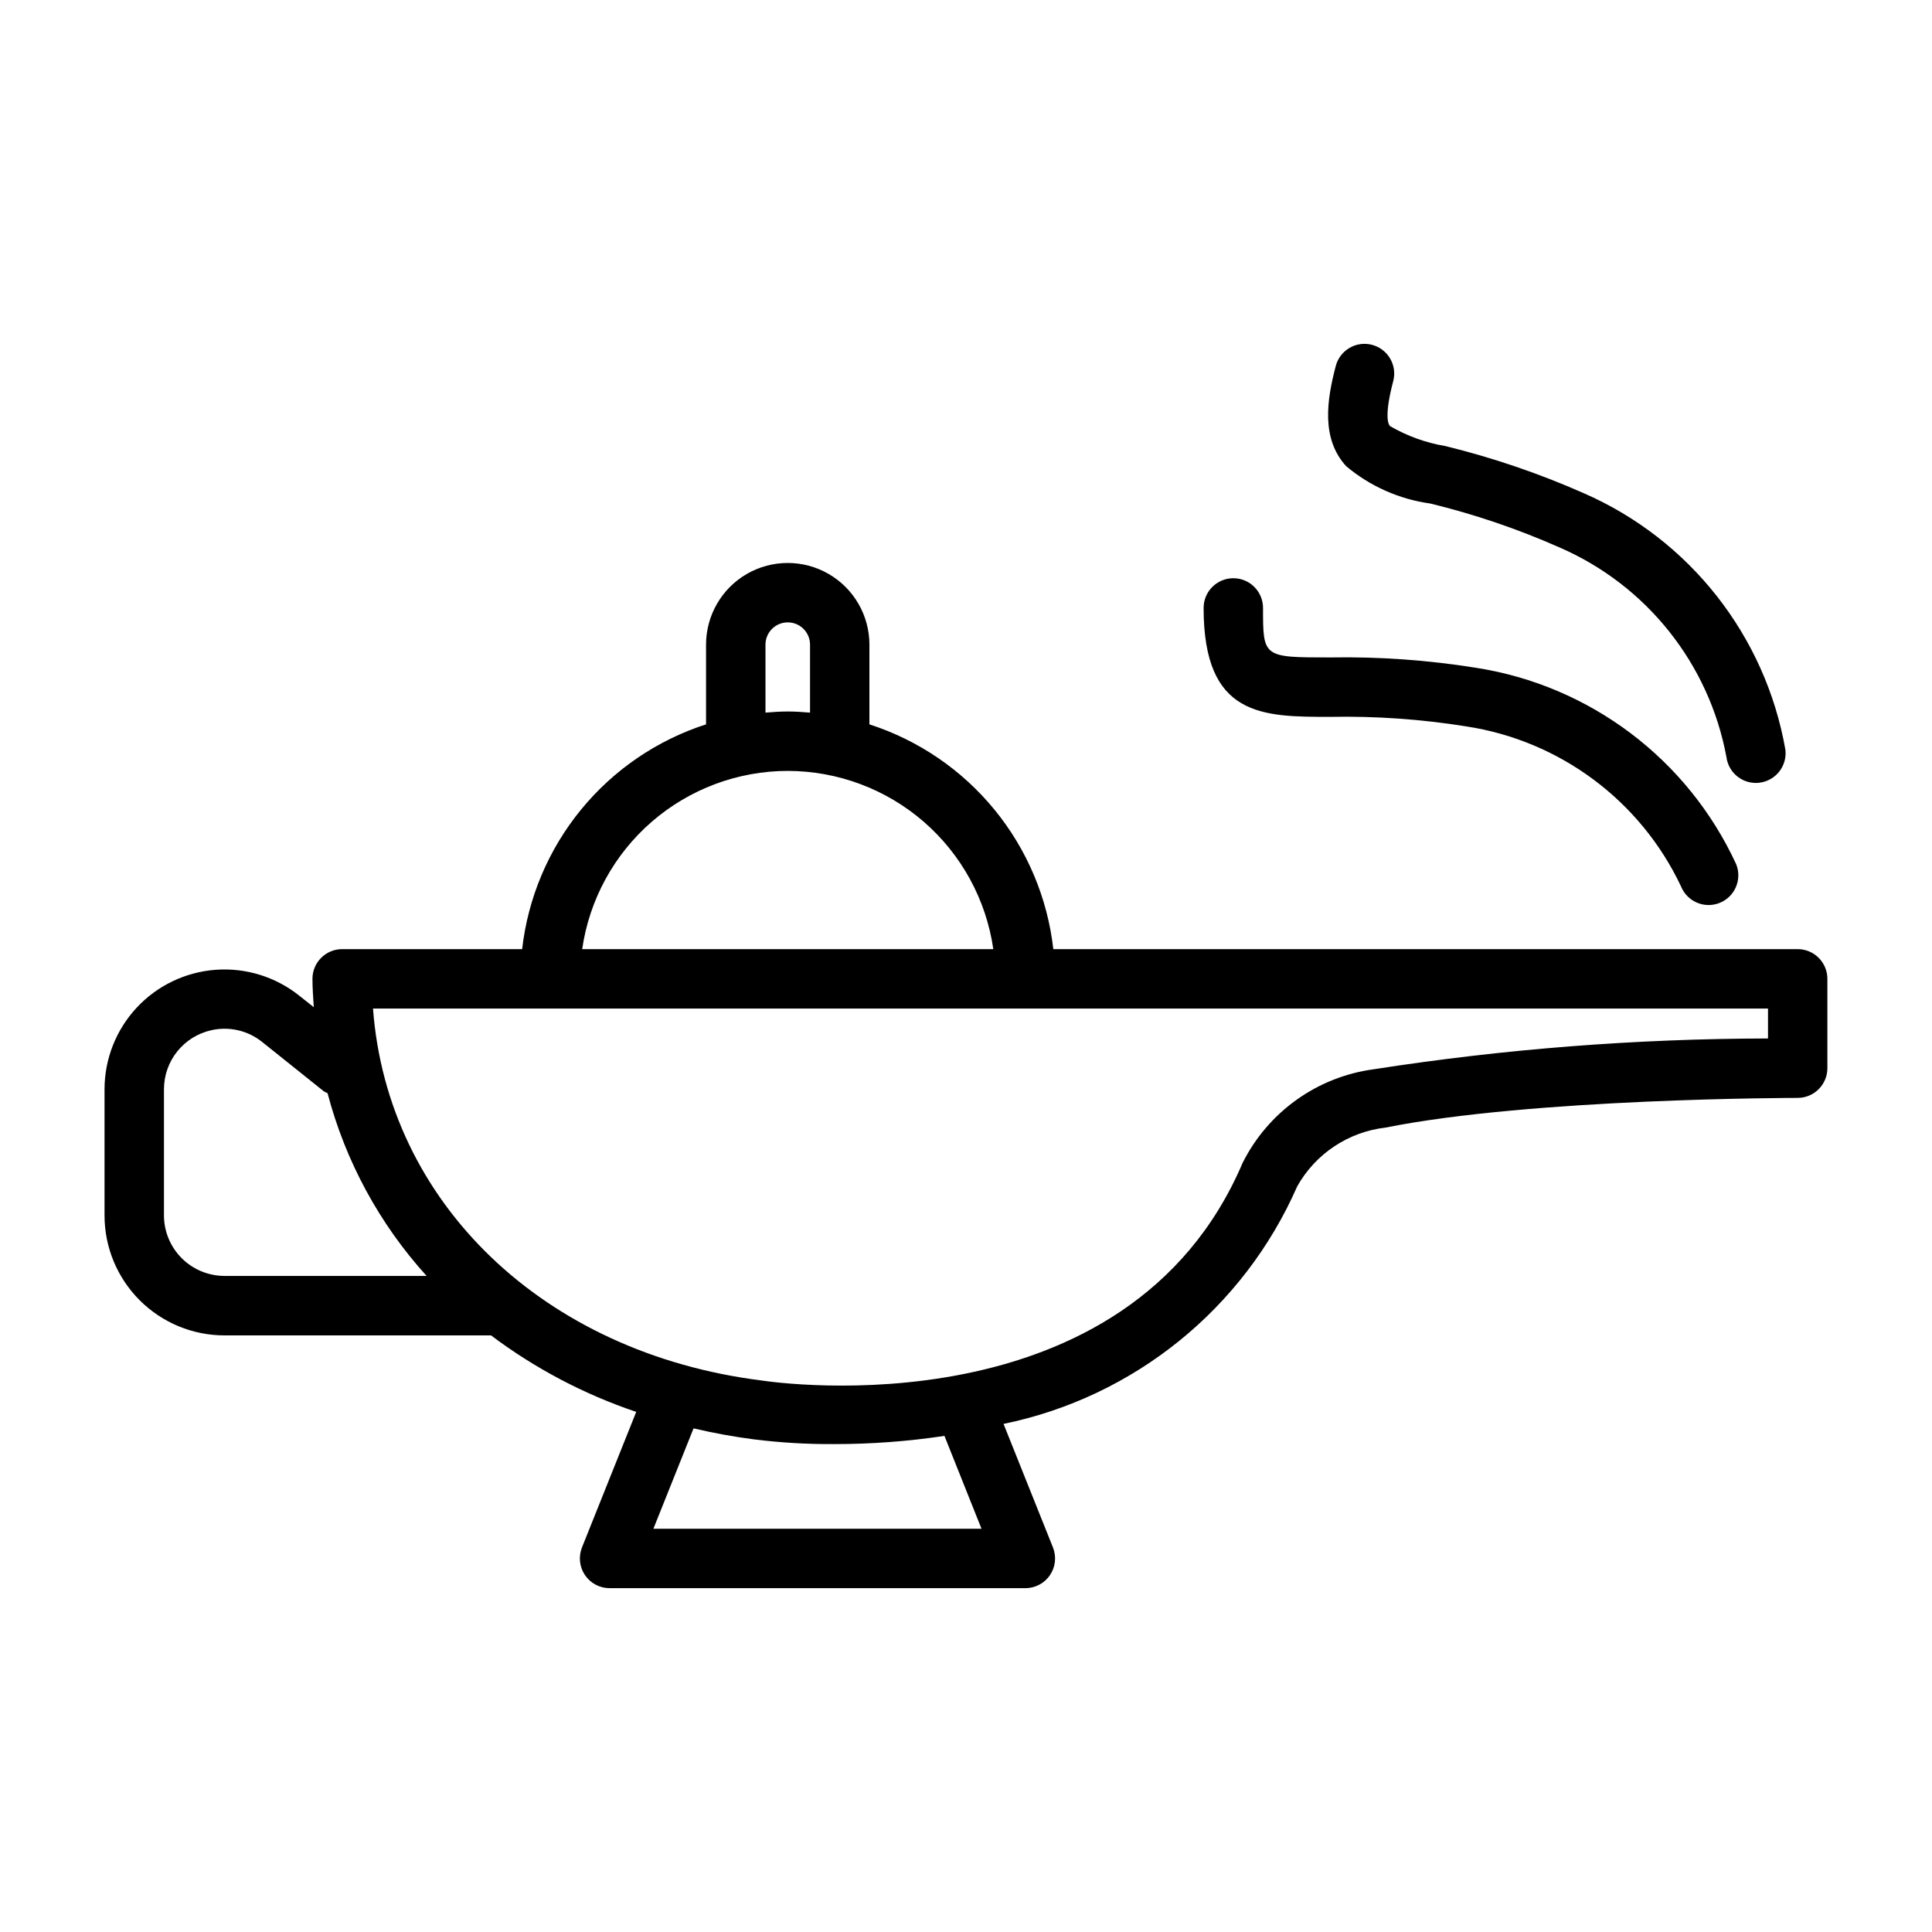 <?xml version="1.0" encoding="UTF-8"?>
<!-- Uploaded to: SVG Repo, www.svgrepo.com, Generator: SVG Repo Mixer Tools -->
<svg fill="#000000" width="800px" height="800px" version="1.1" viewBox="144 144 512 512" xmlns="http://www.w3.org/2000/svg">
 <path d="m620.41 395.53h-197.27c-1.535-13.562-6.949-26.395-15.594-36.961-8.645-10.566-20.148-18.414-33.141-22.605v-21.121c0-7.734-4.125-14.883-10.824-18.75-6.699-3.867-14.949-3.867-21.648 0-6.695 3.867-10.824 11.016-10.824 18.75v21.121c-12.988 4.191-24.496 12.039-33.137 22.605-8.645 10.566-14.059 23.398-15.598 36.961h-47.695c-4.348 0-7.875 3.523-7.875 7.871 0 2.535 0.203 5.023 0.355 7.519l-3.84-3.047c-6.262-5.004-14.184-7.457-22.18-6.867-7.992 0.59-15.469 4.18-20.926 10.047-5.461 5.871-8.5 13.586-8.512 21.602v33.473c0.008 8.422 3.359 16.496 9.316 22.453 5.957 5.957 14.031 9.305 22.453 9.316h70.66c11.664 8.766 24.652 15.609 38.477 20.27l-14.375 35.922h0.004c-0.969 2.422-0.676 5.164 0.785 7.328 1.461 2.16 3.894 3.457 6.504 3.465h110.21c2.613 0 5.055-1.293 6.519-3.457 1.465-2.164 1.762-4.91 0.793-7.336l-13.098-32.738c34.625-7.125 63.645-30.602 77.84-62.977 4.852-8.625 13.535-14.402 23.363-15.547 39.078-7.816 108.56-7.871 109.25-7.871v-0.004c2.09 0 4.09-0.828 5.566-2.305 1.477-1.477 2.309-3.477 2.309-5.566v-23.617c0.016-2.098-0.809-4.117-2.285-5.606-1.477-1.492-3.488-2.328-5.59-2.328zm-273.55-80.688c0-3.262 2.641-5.906 5.902-5.906s5.906 2.644 5.906 5.906v18.012c-1.953-0.164-3.938-0.301-5.902-0.301-1.969 0-3.938 0.133-5.902 0.301zm5.902 33.457c13.242 0.016 26.031 4.797 36.035 13.469 10.004 8.672 16.547 20.656 18.441 33.762h-108.95c1.891-13.105 8.438-25.09 18.438-33.762 10.004-8.672 22.797-13.453 36.035-13.469zm-165.31 117.83v-33.473c0.004-3.652 1.25-7.199 3.543-10.043 2.289-2.848 5.484-4.824 9.055-5.606 4.727-1.055 9.68 0.105 13.453 3.148l16.27 13.02c0.328 0.203 0.676 0.379 1.031 0.527 4.734 18.016 13.738 34.625 26.246 48.43h-53.531c-4.25 0.004-8.328-1.68-11.344-4.68-3.012-3-4.711-7.074-4.723-11.324zm216.66 83.008h-86.957l10.645-26.609v0.004c5.246 1.234 10.551 2.203 15.895 2.902 7.117 0.895 14.289 1.316 21.465 1.262 9.75 0.008 19.488-0.719 29.129-2.172zm208.43-129.93c-34.977 0.055-69.898 2.781-104.46 8.156-14.98 2-28 11.289-34.77 24.805-30.488 71.523-123.29 58.309-127.44 57.68-57.898-7.242-99.188-47.23-103.02-98.566l369.69-0.004zm-149.57-114.1c0-4.348 3.523-7.871 7.871-7.871s7.871 3.523 7.871 7.871c0 13.121 0 13.121 17.781 13.121 12.93-0.223 25.855 0.691 38.621 2.734 30.27 4.699 56.172 24.25 68.992 52.07 1.617 4.039-0.34 8.625-4.379 10.242-4.035 1.621-8.621-0.34-10.242-4.375-10.75-22.734-32.105-38.633-56.969-42.406-11.91-1.906-23.965-2.75-36.023-2.519-17.984 0-33.523 0-33.523-28.867zm37.785-37.551c-6.684-7.297-5.148-17.531-2.762-26.566h-0.004c1.109-4.203 5.418-6.715 9.621-5.606 4.203 1.109 6.715 5.414 5.606 9.621-2.363 9.004-1.387 11.336-0.852 11.918 4.543 2.633 9.52 4.43 14.699 5.297 12.555 3.078 24.816 7.254 36.645 12.484 28.074 12.262 48.137 37.777 53.434 67.953 0.527 4.312-2.543 8.238-6.856 8.77-0.324 0.043-0.652 0.062-0.977 0.062-3.957-0.008-7.297-2.953-7.793-6.883-4.594-24.727-21.191-45.551-44.273-55.543-11.031-4.883-22.473-8.773-34.195-11.621-8.215-1.133-15.941-4.559-22.293-9.887z"/>
</svg>